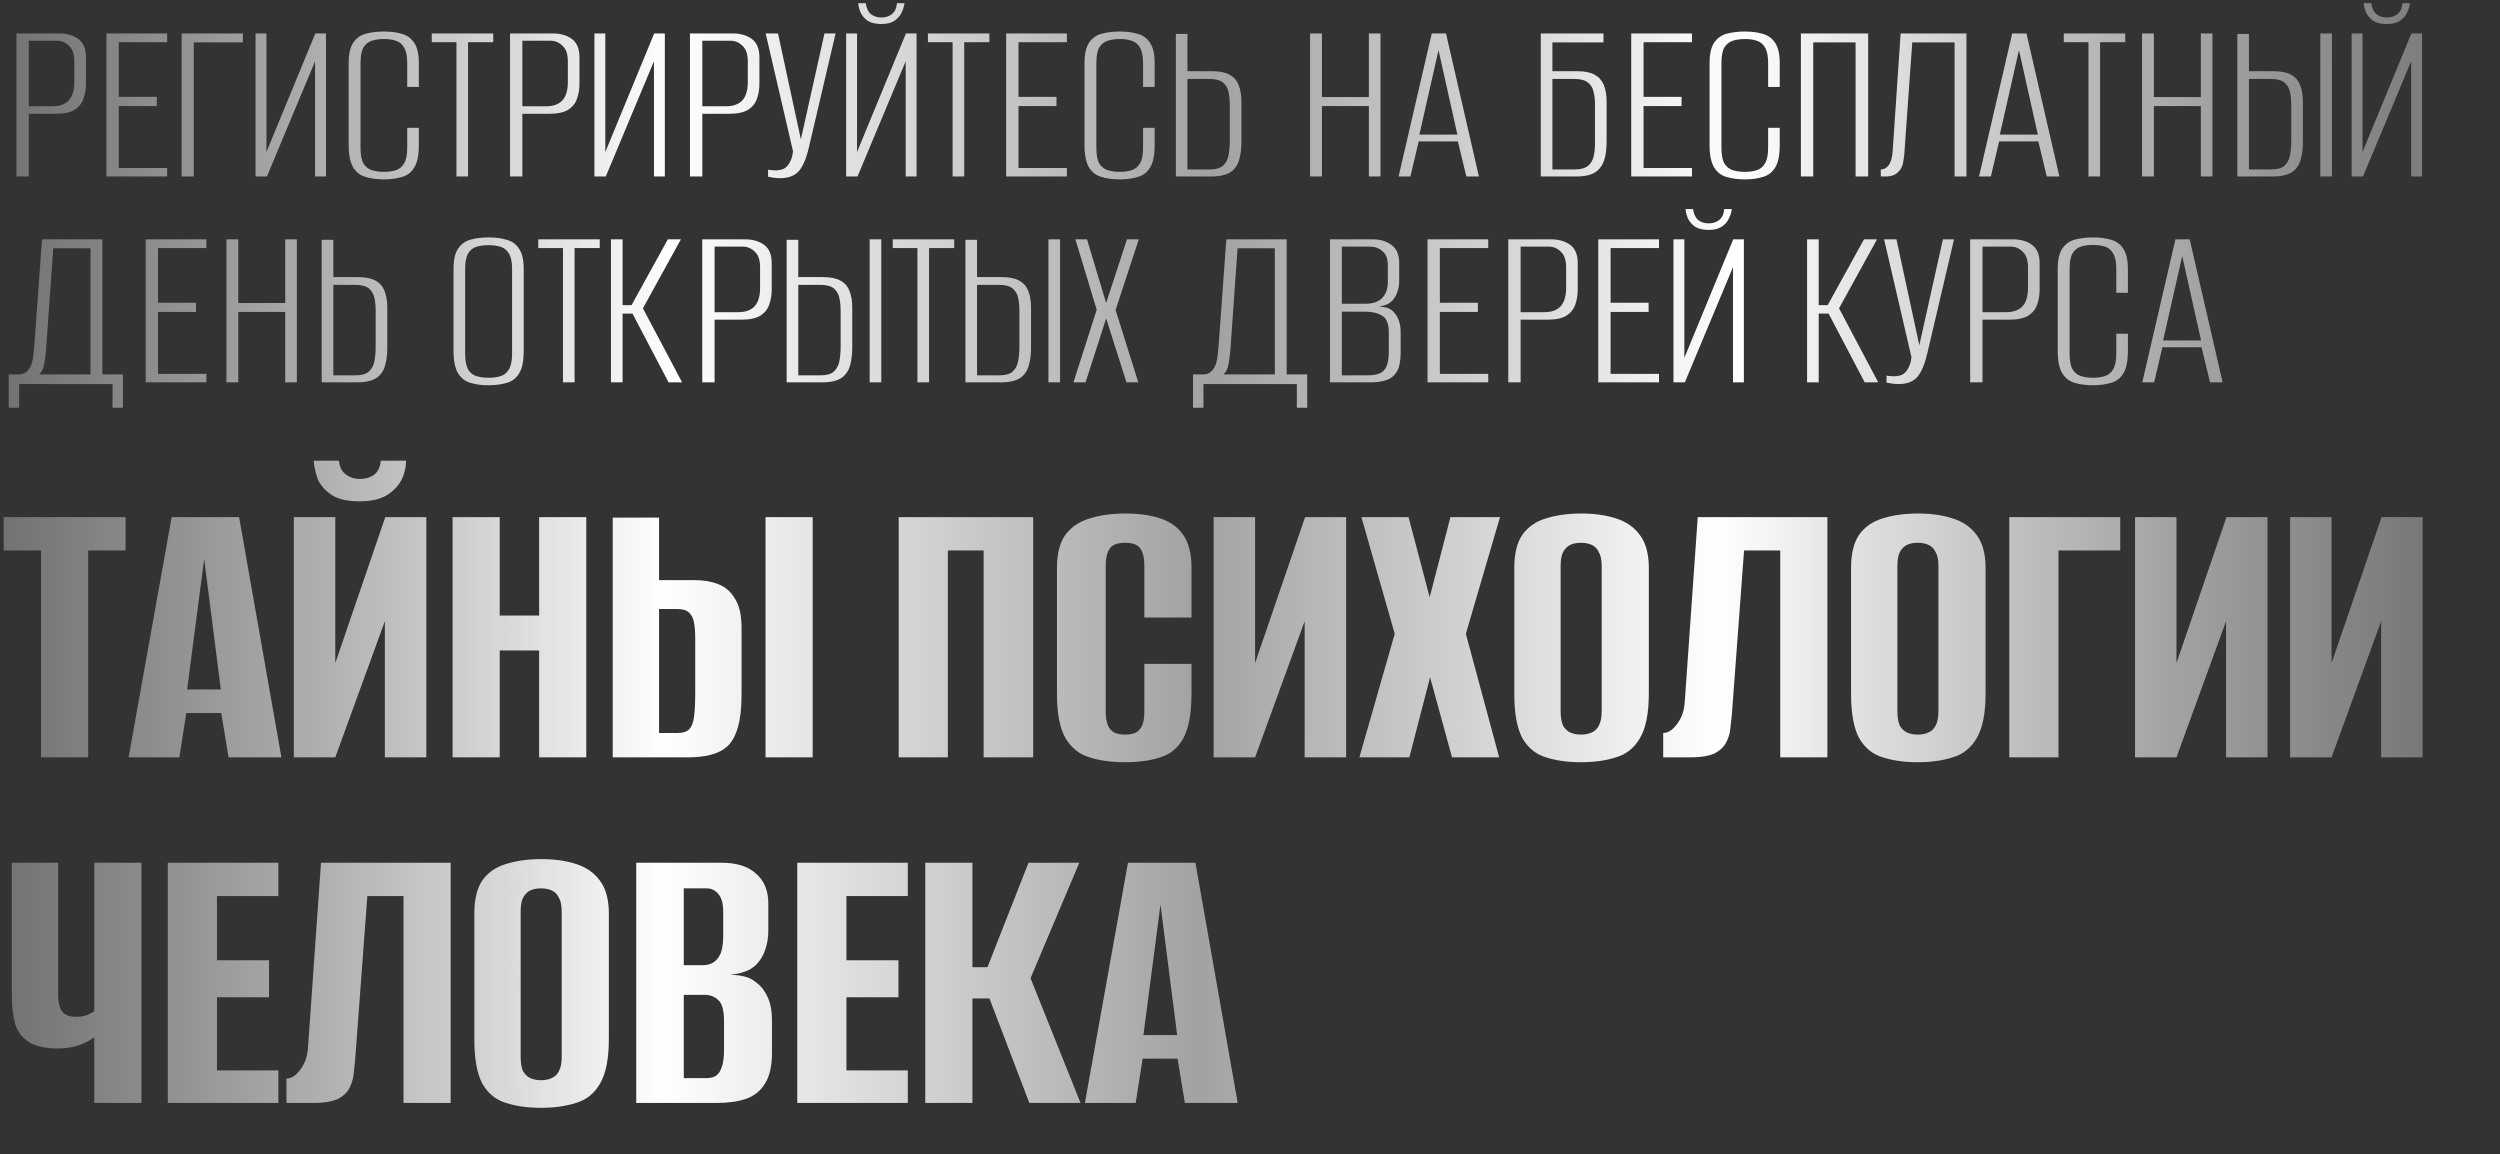 <?xml version="1.0" encoding="UTF-8"?> <svg xmlns="http://www.w3.org/2000/svg" width="680" height="314" viewBox="0 0 680 314" fill="none"><rect x="0" y="0" width="680" height="314" fill="#333333" stroke="none"/><path d="M11.165 206V149.733H0.995V140.668H34.158V149.733H23.988V206H11.165ZM34.972 206L46.689 140.668H65.04L76.536 206H62.166L60.176 193.951H50.669L48.79 206H34.972ZM50.89 187.539H60.065L55.533 152.054L50.89 187.539ZM79.919 206V140.668H91.195V180.354L104.792 140.668H115.957V206H104.681V168.968L91.195 206H79.919ZM97.717 136.357C94.327 136.357 91.747 135.731 89.979 134.478C88.21 133.225 86.994 131.751 86.331 130.056C85.741 128.287 85.409 126.703 85.336 125.303H92.189C92.337 126.998 92.963 128.251 94.069 129.061C95.174 129.872 96.427 130.277 97.827 130.277C99.375 130.277 100.665 129.909 101.696 129.172C102.802 128.361 103.428 127.071 103.576 125.303H110.429C110.429 127.219 109.987 129.024 109.103 130.719C108.218 132.341 106.855 133.704 105.013 134.81C103.244 135.841 100.812 136.357 97.717 136.357ZM123.098 206V140.668H135.921V167.42H146.644V140.668H159.467V206H146.644V176.927H135.921V206H123.098ZM166.662 206V140.779H179.264V157.803H188.992C191.424 157.803 193.561 158.171 195.403 158.908C197.319 159.645 198.83 160.972 199.936 162.888C201.115 164.73 201.704 167.383 201.704 170.847V188.866C201.704 192.55 201.373 195.535 200.709 197.82C200.046 200.104 199.088 201.836 197.835 203.015C196.582 204.121 195.035 204.895 193.192 205.337C191.424 205.779 189.397 206 187.112 206H166.662ZM179.264 199.367H184.349C185.749 199.367 186.781 199.036 187.444 198.372C188.107 197.709 188.55 196.604 188.771 195.056C188.992 193.509 189.102 191.298 189.102 188.423V173.611C189.102 171.916 188.992 170.478 188.771 169.299C188.55 168.12 188.107 167.236 187.444 166.646C186.781 165.983 185.712 165.651 184.238 165.651H179.264V199.367ZM208.226 206V140.668H221.05V206H208.226ZM244.444 206V140.668H281.034V206H267.548V149.733H257.82V206H244.444ZM305.958 207.327C302.347 207.327 299.141 206.884 296.34 206C293.614 205.189 291.44 203.457 289.818 200.804C288.271 198.078 287.497 194.061 287.497 188.755V154.486C287.497 150.581 288.271 147.559 289.818 145.422C291.44 143.285 293.651 141.811 296.451 141C299.251 140.116 302.457 139.673 306.068 139.673C309.753 139.673 312.922 140.116 315.575 141C318.302 141.884 320.402 143.395 321.876 145.532C323.35 147.67 324.087 150.654 324.087 154.486V167.973H311.264V153.934C311.264 152.165 311.043 150.838 310.601 149.954C310.158 148.996 309.532 148.37 308.721 148.075C307.984 147.78 307.1 147.633 306.068 147.633C305.037 147.633 304.115 147.78 303.305 148.075C302.494 148.37 301.868 148.996 301.425 149.954C300.983 150.838 300.762 152.165 300.762 153.934V193.509C300.762 195.204 300.983 196.53 301.425 197.488C301.868 198.372 302.494 198.999 303.305 199.367C304.115 199.662 305.037 199.81 306.068 199.81C307.1 199.81 307.984 199.662 308.721 199.367C309.532 198.999 310.158 198.372 310.601 197.488C311.043 196.53 311.264 195.204 311.264 193.509V180.575H324.087V188.645C324.087 194.024 323.35 198.078 321.876 200.804C320.402 203.457 318.302 205.189 315.575 206C312.922 206.884 309.716 207.327 305.958 207.327ZM330.107 206V140.668H341.383V180.354L354.98 140.668H366.145V206H354.869V168.968L341.383 206H330.107ZM369.749 206L379.366 172.395L370.301 140.668H383.125L388.873 162.446L394.511 140.668H407.997L398.711 172.395L407.776 206H394.953L388.983 184.223L383.346 206H369.749ZM430.019 207.327C426.407 207.327 423.239 206.884 420.512 206C417.785 205.189 415.648 203.457 414.1 200.804C412.626 198.078 411.889 194.061 411.889 188.755V154.486C411.889 150.581 412.626 147.559 414.1 145.422C415.648 143.285 417.785 141.811 420.512 141C423.312 140.116 426.518 139.673 430.129 139.673C433.667 139.673 436.799 140.116 439.525 141C442.326 141.884 444.5 143.395 446.047 145.532C447.669 147.67 448.479 150.654 448.479 154.486V188.645C448.479 194.024 447.669 198.078 446.047 200.804C444.5 203.457 442.326 205.189 439.525 206C436.799 206.884 433.63 207.327 430.019 207.327ZM430.019 199.81C431.124 199.81 432.082 199.625 432.893 199.257C433.777 198.888 434.44 198.262 434.883 197.378C435.398 196.42 435.656 195.13 435.656 193.509V153.934C435.656 152.312 435.398 151.06 434.883 150.175C434.44 149.217 433.777 148.554 432.893 148.185C432.082 147.817 431.124 147.633 430.019 147.633C428.913 147.633 427.955 147.817 427.144 148.185C426.334 148.554 425.671 149.217 425.155 150.175C424.712 151.06 424.491 152.312 424.491 153.934V193.509C424.491 195.13 424.712 196.42 425.155 197.378C425.671 198.262 426.334 198.888 427.144 199.257C427.955 199.625 428.913 199.81 430.019 199.81ZM452.389 206V199.367C453.716 199.367 454.968 198.557 456.148 196.935C457.4 195.314 458.101 193.324 458.248 190.966L461.785 140.668H497.049V206H484.226V149.733H474.387L471.071 194.282C470.924 195.609 470.776 196.972 470.629 198.372C470.482 199.699 470.076 200.952 469.413 202.131C468.823 203.236 467.828 204.158 466.428 204.895C465.028 205.558 463.075 205.926 460.569 206H452.389ZM521.619 207.327C518.008 207.327 514.839 206.884 512.112 206C509.386 205.189 507.248 203.457 505.701 200.804C504.227 198.078 503.49 194.061 503.49 188.755V154.486C503.49 150.581 504.227 147.559 505.701 145.422C507.248 143.285 509.386 141.811 512.112 141C514.913 140.116 518.119 139.673 521.73 139.673C525.267 139.673 528.399 140.116 531.126 141C533.926 141.884 536.1 143.395 537.648 145.532C539.269 147.67 540.08 150.654 540.08 154.486V188.645C540.08 194.024 539.269 198.078 537.648 200.804C536.1 203.457 533.926 205.189 531.126 206C528.399 206.884 525.23 207.327 521.619 207.327ZM521.619 199.81C522.725 199.81 523.683 199.625 524.493 199.257C525.378 198.888 526.041 198.262 526.483 197.378C526.999 196.42 527.257 195.13 527.257 193.509V153.934C527.257 152.312 526.999 151.06 526.483 150.175C526.041 149.217 525.378 148.554 524.493 148.185C523.683 147.817 522.725 147.633 521.619 147.633C520.514 147.633 519.556 147.817 518.745 148.185C517.934 148.554 517.271 149.217 516.755 150.175C516.313 151.06 516.092 152.312 516.092 153.934V193.509C516.092 195.13 516.313 196.42 516.755 197.378C517.271 198.262 517.934 198.888 518.745 199.257C519.556 199.625 520.514 199.81 521.619 199.81ZM546.532 206V140.668H576.711V149.733H559.908V206H546.532ZM580.727 206V140.668H592.003V180.354L605.6 140.668H616.765V206H605.489V168.968L592.003 206H580.727ZM622.911 206V140.668H634.187V180.354L647.784 140.668H658.949V206H647.673V168.968L634.187 206H622.911ZM25.646 300V282.092C24.909 282.755 23.62 283.455 21.777 284.192C19.935 284.855 17.945 285.187 15.808 285.187C12.344 285.187 9.691 284.598 7.849 283.418C6.006 282.239 4.753 280.581 4.09 278.444C3.501 276.233 3.206 273.58 3.206 270.485V234.668H15.808V270.485C15.808 272.474 16.14 273.985 16.803 275.017C17.54 276.049 18.829 276.565 20.672 276.565C22.072 276.565 23.141 276.38 23.878 276.012C24.688 275.643 25.278 275.312 25.646 275.017V234.668H38.469V300H25.646ZM45.639 300V234.668H75.707V243.733H59.015V261.199H73.165V271.259H59.015V291.156H75.707V300H45.639ZM77.916 300V293.367C79.243 293.367 80.496 292.557 81.675 290.935C82.928 289.314 83.628 287.324 83.775 284.966L87.313 234.668H122.576V300H109.753V243.733H99.915L96.598 288.282C96.451 289.609 96.304 290.972 96.156 292.372C96.009 293.699 95.603 294.952 94.94 296.131C94.351 297.236 93.356 298.158 91.956 298.895C90.555 299.558 88.602 299.926 86.097 300H77.916ZM147.146 301.327C143.535 301.327 140.366 300.884 137.64 300C134.913 299.189 132.776 297.457 131.228 294.804C129.754 292.078 129.017 288.061 129.017 282.755V248.486C129.017 244.581 129.754 241.559 131.228 239.422C132.776 237.285 134.913 235.811 137.64 235C140.44 234.116 143.646 233.673 147.257 233.673C150.794 233.673 153.926 234.116 156.653 235C159.454 235.884 161.628 237.395 163.175 239.532C164.797 241.67 165.607 244.654 165.607 248.486V282.645C165.607 288.024 164.797 292.078 163.175 294.804C161.628 297.457 159.454 299.189 156.653 300C153.926 300.884 150.758 301.327 147.146 301.327ZM147.146 293.81C148.252 293.81 149.21 293.625 150.021 293.257C150.905 292.888 151.568 292.262 152.01 291.378C152.526 290.42 152.784 289.13 152.784 287.509V247.934C152.784 246.312 152.526 245.06 152.01 244.175C151.568 243.217 150.905 242.554 150.021 242.185C149.21 241.817 148.252 241.633 147.146 241.633C146.041 241.633 145.083 241.817 144.272 242.185C143.462 242.554 142.798 243.217 142.282 244.175C141.84 245.06 141.619 246.312 141.619 247.934V287.509C141.619 289.13 141.84 290.42 142.282 291.378C142.798 292.262 143.462 292.888 144.272 293.257C145.083 293.625 146.041 293.81 147.146 293.81ZM173.054 300V234.668H196.269C200.396 234.668 203.528 235.663 205.665 237.653C207.876 239.569 208.981 242.259 208.981 245.723V253.129C208.981 255.045 208.686 256.814 208.097 258.435C207.581 259.983 206.77 261.31 205.665 262.415C204.854 263.226 203.822 263.852 202.57 264.294C201.317 264.736 200.101 264.994 198.922 265.068V265.179C200.174 265.179 201.39 265.326 202.57 265.621C203.749 265.916 204.854 266.505 205.886 267.389C207.139 268.348 208.134 269.674 208.871 271.369C209.608 272.99 209.976 275.017 209.976 277.449V286.403C209.976 289.94 209.35 292.704 208.097 294.694C206.918 296.684 205.186 298.084 202.901 298.895C200.69 299.632 198.037 300 194.942 300H173.054ZM185.988 293.257H191.957C193.063 293.257 193.947 293.073 194.61 292.704C195.347 292.262 195.9 291.488 196.269 290.383C196.711 289.277 196.932 287.656 196.932 285.519V277.781C196.932 274.833 196.416 272.917 195.384 272.032C194.426 271.074 193.137 270.595 191.515 270.595H185.988V293.257ZM185.988 262.526H191.184C192.879 262.526 194.205 261.936 195.163 260.757C196.195 259.578 196.711 257.514 196.711 254.566V248.044C196.711 245.76 196.269 244.138 195.384 243.18C194.574 242.149 193.505 241.633 192.178 241.633H185.988V262.526ZM216.857 300V234.668H246.925V243.733H230.233V261.199H244.383V271.259H230.233V291.156H246.925V300H216.857ZM251.677 300V234.668H264.5V263.078H268.59L279.755 234.668H293.573L280.308 266.063L293.905 300H279.976L269.143 271.59H264.5V300H251.677ZM295.092 300L306.809 234.668H325.16L336.656 300H322.286L320.296 287.951H310.789L308.91 300H295.092ZM311.01 281.539H320.185L315.653 246.054L311.01 281.539Z" fill="url(#paint0_linear_31_24)"></path><path d="M4.476 48V9.1H16.126C18.232 9.1 19.965 9.605 21.326 10.614C22.686 11.623 23.366 13.269 23.366 15.551V22.791C23.366 24.239 23.147 25.577 22.708 26.806C22.313 28.035 21.523 29.044 20.338 29.834C19.154 30.58 17.398 30.953 15.073 30.953H7.833V48H4.476ZM7.833 28.912H14.283C16.214 28.912 17.684 28.386 18.693 27.333C19.702 26.236 20.207 24.568 20.207 22.33V16.67C20.207 14.739 19.724 13.335 18.759 12.457C17.837 11.536 16.74 11.075 15.468 11.075H7.833V28.912ZM28.95 48V9.1H45.471V11.47H32.307V26.345H42.641V28.846H32.307V45.696H45.471V48H28.95ZM49.404 48V9.1H66.056V11.536H52.694V48H49.404ZM69.507 48V9.1H72.469V41.352L85.764 9.1H88.66V48H85.698V16.67L72.6 48H69.507ZM104.381 48.79C102.538 48.79 100.892 48.57 99.444 48.132C98.04 47.737 96.921 46.881 96.087 45.565C95.254 44.204 94.837 42.164 94.837 39.443V17.196C94.837 14.695 95.254 12.83 96.087 11.602C96.921 10.373 98.062 9.561 99.51 9.166C101.002 8.771 102.647 8.574 104.446 8.574C106.333 8.574 107.979 8.793 109.383 9.232C110.787 9.627 111.884 10.439 112.674 11.667C113.508 12.896 113.924 14.739 113.924 17.196V23.647H110.765V17.196C110.765 15.266 110.48 13.839 109.909 12.918C109.383 11.996 108.637 11.382 107.672 11.075C106.75 10.768 105.675 10.614 104.446 10.614C103.218 10.614 102.121 10.768 101.155 11.075C100.19 11.382 99.422 11.996 98.852 12.918C98.325 13.839 98.062 15.266 98.062 17.196V40.167C98.062 42.098 98.325 43.524 98.852 44.446C99.422 45.367 100.19 45.981 101.155 46.289C102.121 46.596 103.218 46.749 104.446 46.749C105.675 46.749 106.75 46.596 107.672 46.289C108.637 45.981 109.383 45.367 109.909 44.446C110.48 43.524 110.765 42.098 110.765 40.167V34.77H113.924V39.443C113.924 42.208 113.508 44.248 112.674 45.565C111.884 46.881 110.765 47.737 109.317 48.132C107.913 48.57 106.267 48.79 104.381 48.79ZM124.152 48V11.47H117.439V9.1H134.157V11.47H127.312V48H124.152ZM138.723 48V9.1H150.373C152.479 9.1 154.212 9.605 155.573 10.614C156.933 11.623 157.613 13.269 157.613 15.551V22.791C157.613 24.239 157.394 25.577 156.955 26.806C156.56 28.035 155.77 29.044 154.585 29.834C153.4 30.58 151.645 30.953 149.32 30.953H142.079V48H138.723ZM142.079 28.912H148.53C150.461 28.912 151.93 28.386 152.94 27.333C153.949 26.236 154.454 24.568 154.454 22.33V16.67C154.454 14.739 153.971 13.335 153.006 12.457C152.084 11.536 150.987 11.075 149.715 11.075H142.079V28.912ZM161.683 48V9.1H164.645V41.352L177.94 9.1H180.837V48H177.875V16.67L164.776 48H161.683ZM187.671 48V9.1H199.321C201.427 9.1 203.161 9.605 204.521 10.614C205.881 11.623 206.561 13.269 206.561 15.551V22.791C206.561 24.239 206.342 25.577 205.903 26.806C205.508 28.035 204.718 29.044 203.534 29.834C202.349 30.58 200.594 30.953 198.268 30.953H191.028V48H187.671ZM191.028 28.912H197.478C199.409 28.912 200.879 28.386 201.888 27.333C202.897 26.236 203.402 24.568 203.402 22.33V16.67C203.402 14.739 202.919 13.335 201.954 12.457C201.032 11.536 199.935 11.075 198.663 11.075H191.028V28.912ZM212.211 48.461C211.553 48.461 210.939 48.417 210.368 48.329C209.798 48.241 209.315 48.154 208.92 48.066V46.157C209.183 46.201 209.49 46.245 209.842 46.289C210.193 46.333 210.587 46.355 211.026 46.355C211.553 46.355 212.123 46.267 212.738 46.091C213.396 45.872 213.966 45.433 214.449 44.775C214.756 44.336 215.019 43.831 215.239 43.261C215.458 42.691 215.612 41.988 215.7 41.155L208.262 9.1H211.619L217.872 38.061H217.806L224.256 9.1H227.284L220.044 39.97C219.342 43.042 218.42 45.236 217.279 46.552C216.138 47.825 214.449 48.461 212.211 48.461ZM230.156 48V9.1H233.118V41.352L246.414 9.1H249.31V48H246.348V16.67L233.25 48H230.156ZM239.7 6.533C238.12 6.533 236.87 6.226 235.948 5.612C235.071 4.954 234.435 4.186 234.04 3.308C233.689 2.431 233.491 1.619 233.447 0.873H235.488C235.663 2.189 236.124 3.177 236.87 3.835C237.66 4.449 238.603 4.756 239.7 4.756C240.885 4.756 241.85 4.449 242.596 3.835C243.386 3.221 243.847 2.233 243.978 0.873H246.019C245.931 1.707 245.668 2.562 245.229 3.44C244.834 4.318 244.176 5.063 243.254 5.678C242.377 6.248 241.192 6.533 239.7 6.533ZM259.106 48V11.47H252.393V9.1H269.111V11.47H262.266V48H259.106ZM273.677 48V9.1H290.197V11.47H277.033V26.345H287.367V28.846H277.033V45.696H290.197V48H273.677ZM304.53 48.79C302.687 48.79 301.041 48.57 299.593 48.132C298.189 47.737 297.07 46.881 296.236 45.565C295.403 44.204 294.986 42.164 294.986 39.443V17.196C294.986 14.695 295.403 12.83 296.236 11.602C297.07 10.373 298.211 9.561 299.659 9.166C301.151 8.771 302.796 8.574 304.595 8.574C306.482 8.574 308.128 8.793 309.532 9.232C310.936 9.627 312.033 10.439 312.823 11.667C313.657 12.896 314.074 14.739 314.074 17.196V23.647H310.914V17.196C310.914 15.266 310.629 13.839 310.058 12.918C309.532 11.996 308.786 11.382 307.821 11.075C306.899 10.768 305.824 10.614 304.595 10.614C303.367 10.614 302.27 10.768 301.304 11.075C300.339 11.382 299.571 11.996 299.001 12.918C298.474 13.839 298.211 15.266 298.211 17.196V40.167C298.211 42.098 298.474 43.524 299.001 44.446C299.571 45.367 300.339 45.981 301.304 46.289C302.27 46.596 303.367 46.749 304.595 46.749C305.824 46.749 306.899 46.596 307.821 46.289C308.786 45.981 309.532 45.367 310.058 44.446C310.629 43.524 310.914 42.098 310.914 40.167V34.77H314.074V39.443C314.074 42.208 313.657 44.248 312.823 45.565C312.033 46.881 310.914 47.737 309.466 48.132C308.062 48.57 306.416 48.79 304.53 48.79ZM319.826 48V9.232H322.985V19.368H329.699C331.673 19.368 333.231 19.675 334.372 20.29C335.556 20.904 336.39 21.826 336.873 23.054C337.399 24.283 337.663 25.841 337.663 27.727V38.456C337.663 40.167 337.509 41.637 337.202 42.866C336.939 44.095 336.478 45.082 335.82 45.828C335.205 46.574 334.372 47.122 333.319 47.473C332.266 47.825 330.993 48 329.501 48H319.826ZM322.985 46.091H328.975C330.598 46.091 331.783 45.784 332.529 45.17C333.319 44.511 333.845 43.612 334.108 42.471C334.372 41.286 334.503 39.904 334.503 38.325V28.517C334.503 27.289 334.394 26.148 334.174 25.095C333.955 23.998 333.45 23.12 332.66 22.462C331.871 21.804 330.598 21.475 328.843 21.475H322.985V46.091ZM356.34 48V9.1H359.565V26.411H372.334V9.1H375.493V48H372.334V28.846H359.565V48H356.34ZM380.414 48L389.431 9.1H393.314L402.266 48H398.843L396.54 38.456H385.877L383.639 48H380.414ZM386.074 36.613H396.408L391.274 13.642L386.074 36.613ZM419.092 48V9.1H436.14V11.536H422.252V19.368H429.031C431.006 19.368 432.563 19.675 433.704 20.29C434.845 20.904 435.679 21.826 436.205 23.054C436.732 24.283 436.995 25.841 436.995 27.727V38.456C436.995 40.167 436.842 41.637 436.535 42.866C436.227 44.095 435.745 45.082 435.086 45.828C434.472 46.574 433.638 47.122 432.585 47.473C431.576 47.825 430.326 48 428.834 48H419.092ZM428.307 46.091C429.887 46.091 431.071 45.784 431.861 45.17C432.651 44.555 433.178 43.722 433.441 42.669C433.704 41.572 433.836 40.387 433.836 39.114V28.254C433.836 27.113 433.704 26.016 433.441 24.963C433.222 23.91 432.717 23.076 431.927 22.462C431.137 21.804 429.887 21.475 428.175 21.475H422.252V46.091H428.307ZM443.695 48V9.1H460.216V11.47H447.052V26.345H457.386V28.846H447.052V45.696H460.216V48H443.695ZM474.548 48.79C472.705 48.79 471.06 48.57 469.612 48.132C468.207 47.737 467.088 46.881 466.255 45.565C465.421 44.204 465.004 42.164 465.004 39.443V17.196C465.004 14.695 465.421 12.83 466.255 11.602C467.088 10.373 468.229 9.561 469.677 9.166C471.169 8.771 472.815 8.574 474.614 8.574C476.501 8.574 478.146 8.793 479.55 9.232C480.955 9.627 482.052 10.439 482.841 11.667C483.675 12.896 484.092 14.739 484.092 17.196V23.647H480.933V17.196C480.933 15.266 480.647 13.839 480.077 12.918C479.55 11.996 478.804 11.382 477.839 11.075C476.918 10.768 475.843 10.614 474.614 10.614C473.385 10.614 472.288 10.768 471.323 11.075C470.358 11.382 469.59 11.996 469.019 12.918C468.493 13.839 468.229 15.266 468.229 17.196V40.167C468.229 42.098 468.493 43.524 469.019 44.446C469.59 45.367 470.358 45.981 471.323 46.289C472.288 46.596 473.385 46.749 474.614 46.749C475.843 46.749 476.918 46.596 477.839 46.289C478.804 45.981 479.55 45.367 480.077 44.446C480.647 43.524 480.933 42.098 480.933 40.167V34.77H484.092V39.443C484.092 42.208 483.675 44.248 482.841 45.565C482.052 46.881 480.933 47.737 479.485 48.132C478.08 48.57 476.435 48.79 474.548 48.79ZM489.844 48V9.1H508.142V48H504.719V11.536H493.201V48H489.844ZM511.575 48V46.091C512.453 46.091 513.177 45.696 513.747 44.907C514.318 44.117 514.669 42.866 514.801 41.155L516.973 9.1H534.876V48H531.65V11.536H520.132L517.96 42.142C517.872 42.669 517.784 43.261 517.697 43.919C517.609 44.577 517.411 45.192 517.104 45.762C516.797 46.333 516.336 46.837 515.722 47.276C515.152 47.671 514.362 47.912 513.352 48H511.575ZM538.299 48L547.317 9.1H551.2L560.151 48H556.729L554.425 38.456H543.762L541.524 48H538.299ZM543.96 36.613H554.293L549.16 13.642L543.96 36.613ZM568.064 48V11.47H561.35V9.1H578.068V11.47H571.223V48H568.064ZM582.634 48V9.1H585.859V26.411H598.628V9.1H601.788V48H598.628V28.846H585.859V48H582.634ZM608.551 48V9.232H611.711V19.368H618.424C620.399 19.368 621.957 19.675 623.097 20.29C624.282 20.904 625.116 21.826 625.599 23.054C626.125 24.283 626.388 25.841 626.388 27.727V38.456C626.388 40.167 626.235 41.637 625.928 42.866C625.664 44.095 625.204 45.082 624.545 45.828C623.931 46.574 623.097 47.122 622.044 47.473C620.991 47.825 619.719 48 618.227 48H608.551ZM611.711 46.091H617.7C619.324 46.091 620.508 45.784 621.254 45.17C622.044 44.511 622.571 43.612 622.834 42.471C623.097 41.286 623.229 39.904 623.229 38.325V28.517C623.229 27.289 623.119 26.148 622.9 25.095C622.681 23.998 622.176 23.12 621.386 22.462C620.596 21.804 619.324 21.475 617.569 21.475H611.711V46.091ZM631.127 48V9.1H634.287V48H631.127ZM639.646 48V9.1H642.608V41.352L655.903 9.1H658.8V48H655.838V16.67L642.739 48H639.646ZM649.19 6.533C647.61 6.533 646.36 6.226 645.438 5.612C644.56 4.954 643.924 4.186 643.529 3.308C643.178 2.431 642.981 1.619 642.937 0.873H644.977C645.153 2.189 645.614 3.177 646.36 3.835C647.149 4.449 648.093 4.756 649.19 4.756C650.375 4.756 651.34 4.449 652.086 3.835C652.876 3.221 653.336 2.233 653.468 0.873H655.509C655.421 1.707 655.157 2.562 654.719 3.44C654.324 4.318 653.666 5.063 652.744 5.678C651.866 6.248 650.682 6.533 649.19 6.533ZM2.37 110.911V101.828H5.529C6.494 101.74 7.284 101.258 7.898 100.38C8.557 99.502 8.973 98.032 9.149 95.97C9.324 94.127 9.478 92.174 9.61 90.112C9.785 88.05 9.939 85.965 10.07 83.859C10.246 81.709 10.399 79.581 10.531 77.475C10.707 75.325 10.86 73.196 10.992 71.09C11.124 68.984 11.277 66.987 11.453 65.1H27.842V101.828H33.437V110.911H30.606V104.461H5.2V110.911H2.37ZM10.663 101.828H24.617V67.536H14.48C14.129 72.231 13.8 76.904 13.493 81.555C13.186 86.163 12.857 90.792 12.506 95.443C12.418 96.496 12.264 97.659 12.045 98.932C11.826 100.204 11.365 101.17 10.663 101.828ZM39.62 104V65.1H56.141V67.47H42.977V82.345H53.31V84.846H42.977V101.696H56.141V104H39.62ZM61.587 104V65.1H64.812V82.411H77.582V65.1H80.741V104H77.582V84.846H64.812V104H61.587ZM87.504 104V65.232H90.664V75.368H97.377C99.352 75.368 100.91 75.675 102.051 76.29C103.235 76.904 104.069 77.826 104.552 79.054C105.078 80.283 105.342 81.841 105.342 83.728V94.456C105.342 96.167 105.188 97.637 104.881 98.866C104.618 100.095 104.157 101.082 103.499 101.828C102.884 102.574 102.051 103.122 100.998 103.473C99.944 103.824 98.672 104 97.18 104H87.504ZM90.664 102.091H96.653C98.277 102.091 99.462 101.784 100.208 101.17C100.998 100.512 101.524 99.612 101.787 98.471C102.051 97.286 102.182 95.904 102.182 94.325V84.517C102.182 83.289 102.073 82.148 101.853 81.095C101.634 79.998 101.129 79.12 100.339 78.462C99.549 77.804 98.277 77.475 96.522 77.475H90.664V102.091ZM132.838 104.79C130.995 104.79 129.372 104.57 127.968 104.132C126.564 103.737 125.445 102.881 124.611 101.565C123.777 100.204 123.36 98.164 123.36 95.443V73.196C123.36 70.695 123.777 68.83 124.611 67.602C125.445 66.373 126.586 65.561 128.034 65.166C129.482 64.771 131.127 64.574 132.97 64.574C134.813 64.574 136.437 64.793 137.841 65.232C139.289 65.627 140.408 66.439 141.198 67.667C142.031 68.896 142.448 70.739 142.448 73.196V95.443C142.448 98.208 142.031 100.248 141.198 101.565C140.408 102.881 139.289 103.737 137.841 104.132C136.393 104.57 134.725 104.79 132.838 104.79ZM132.904 102.749C134.177 102.749 135.274 102.596 136.195 102.289C137.161 101.982 137.907 101.367 138.433 100.446C139.004 99.48 139.289 98.054 139.289 96.167V73.262C139.289 71.331 139.004 69.905 138.433 68.984C137.907 68.062 137.161 67.448 136.195 67.141C135.23 66.834 134.133 66.68 132.904 66.68C131.632 66.68 130.513 66.834 129.547 67.141C128.582 67.448 127.836 68.062 127.31 68.984C126.783 69.905 126.52 71.331 126.52 73.262V96.167C126.52 98.054 126.783 99.48 127.31 100.446C127.836 101.367 128.582 101.982 129.547 102.289C130.513 102.596 131.632 102.749 132.904 102.749ZM153.126 104V67.47H146.412V65.1H163.13V67.47H156.285V104H153.126ZM166.182 104V65.1H169.342V83.004H171.777L181.65 65.1H185.204L174.871 83.859L185.533 104H181.848L172.04 85.307H169.342V104H166.182ZM191.013 104V65.1H202.664C204.77 65.1 206.503 65.605 207.863 66.614C209.224 67.624 209.904 69.269 209.904 71.551V78.791C209.904 80.239 209.684 81.577 209.246 82.806C208.851 84.035 208.061 85.044 206.876 85.834C205.691 86.58 203.936 86.953 201.61 86.953H194.37V104H191.013ZM194.37 84.912H200.821C202.751 84.912 204.221 84.386 205.231 83.333C206.24 82.236 206.744 80.568 206.744 78.33V72.67C206.744 70.739 206.262 69.335 205.296 68.457C204.375 67.536 203.278 67.075 202.005 67.075H194.37V84.912ZM213.974 104V65.232H217.133V75.368H223.847C225.821 75.368 227.379 75.675 228.52 76.29C229.705 76.904 230.538 77.826 231.021 79.054C231.548 80.283 231.811 81.841 231.811 83.728V94.456C231.811 96.167 231.657 97.637 231.35 98.866C231.087 100.095 230.626 101.082 229.968 101.828C229.354 102.574 228.52 103.122 227.467 103.473C226.414 103.824 225.141 104 223.649 104H213.974ZM217.133 102.091H223.123C224.746 102.091 225.931 101.784 226.677 101.17C227.467 100.512 227.993 99.612 228.257 98.471C228.52 97.286 228.652 95.904 228.652 94.325V84.517C228.652 83.289 228.542 82.148 228.323 81.095C228.103 79.998 227.599 79.12 226.809 78.462C226.019 77.804 224.746 77.475 222.991 77.475H217.133V102.091ZM236.55 104V65.1H239.709V104H236.55ZM249.544 104V67.47H242.831V65.1H259.549V67.47H252.704V104H249.544ZM262.601 104V65.232H265.76V75.368H272.474C274.448 75.368 276.006 75.675 277.147 76.29C278.332 76.904 279.165 77.826 279.648 79.054C280.175 80.283 280.438 81.841 280.438 83.728V94.456C280.438 96.167 280.284 97.637 279.977 98.866C279.714 100.095 279.253 101.082 278.595 101.828C277.981 102.574 277.147 103.122 276.094 103.473C275.041 103.824 273.768 104 272.276 104H262.601ZM265.76 102.091H271.75C273.373 102.091 274.558 101.784 275.304 101.17C276.094 100.512 276.62 99.612 276.884 98.471C277.147 97.286 277.279 95.904 277.279 94.325V84.517C277.279 83.289 277.169 82.148 276.95 81.095C276.73 79.998 276.226 79.12 275.436 78.462C274.646 77.804 273.373 77.475 271.618 77.475H265.76V102.091ZM285.177 104V65.1H288.336V104H285.177ZM291.984 104L298.303 84.254L292.511 65.1H295.67L300.87 82.411L306.53 65.1H309.756L303.437 84.32L309.624 104H306.399L300.87 86.624L295.275 104H291.984ZM324.504 110.911V101.828H327.663C328.629 101.74 329.418 101.258 330.033 100.38C330.691 99.502 331.108 98.032 331.283 95.97C331.459 94.127 331.612 92.174 331.744 90.112C331.92 88.05 332.073 85.965 332.205 83.859C332.38 81.709 332.534 79.581 332.666 77.475C332.841 75.325 332.995 73.196 333.126 71.09C333.258 68.984 333.412 66.987 333.587 65.1H349.976V101.828H355.571V110.911H352.741V104.461H327.334V110.911H324.504ZM332.797 101.828H346.751V67.536H336.615C336.264 72.231 335.935 76.904 335.627 81.555C335.32 86.163 334.991 90.792 334.64 95.443C334.552 96.496 334.399 97.659 334.179 98.932C333.96 100.204 333.499 101.17 332.797 101.828ZM361.754 104V65.1H373.339C375.401 65.1 377.112 65.605 378.473 66.614C379.877 67.624 380.579 69.269 380.579 71.551V76.356C380.579 77.584 380.381 78.681 379.986 79.647C379.635 80.568 379.175 81.314 378.604 81.885C377.946 82.499 377.178 82.916 376.301 83.135C375.423 83.311 374.699 83.42 374.128 83.464V83.333C375.094 83.333 375.993 83.42 376.827 83.596C377.661 83.771 378.363 84.144 378.933 84.715C379.592 85.373 380.096 86.163 380.447 87.084C380.798 88.006 380.974 89.081 380.974 90.309V96.036C380.974 98.274 380.623 99.963 379.921 101.104C379.219 102.245 378.253 103.013 377.025 103.408C375.796 103.803 374.348 104 372.68 104H361.754ZM364.98 102.091H372.154C373.295 102.091 374.282 101.938 375.116 101.63C375.95 101.323 376.586 100.731 377.025 99.853C377.507 98.932 377.749 97.572 377.749 95.772V90.309C377.749 88.072 377.156 86.602 375.971 85.9C374.787 85.154 373.295 84.781 371.496 84.781H364.98V102.091ZM364.98 82.609H371.43C373.404 82.609 374.896 82.104 375.906 81.095C376.959 80.042 377.485 78.572 377.485 76.685V72.077C377.485 70.366 377.003 69.115 376.037 68.326C375.072 67.492 373.931 67.075 372.615 67.075H364.98V82.609ZM388.285 104V65.1H404.806V67.47H391.642V82.345H401.976V84.846H391.642V101.696H404.806V104H388.285ZM410.253 104V65.1H421.903C424.009 65.1 425.742 65.605 427.103 66.614C428.463 67.624 429.143 69.269 429.143 71.551V78.791C429.143 80.239 428.924 81.577 428.485 82.806C428.09 84.035 427.3 85.044 426.115 85.834C424.931 86.58 423.175 86.953 420.85 86.953H413.61V104H410.253ZM413.61 84.912H420.06C421.991 84.912 423.461 84.386 424.47 83.333C425.479 82.236 425.984 80.568 425.984 78.33V72.67C425.984 70.739 425.501 69.335 424.536 68.457C423.614 67.536 422.517 67.075 421.245 67.075H413.61V84.912ZM434.727 104V65.1H451.248V67.47H438.084V82.345H448.418V84.846H438.084V101.696H451.248V104H434.727ZM455.181 104V65.1H458.142V97.352L471.438 65.1H474.334V104H471.372V72.67L458.274 104H455.181ZM464.724 62.533C463.145 62.533 461.894 62.226 460.973 61.612C460.095 60.954 459.459 60.186 459.064 59.308C458.713 58.431 458.515 57.619 458.472 56.873H460.512C460.687 58.189 461.148 59.177 461.894 59.835C462.684 60.449 463.627 60.756 464.724 60.756C465.909 60.756 466.875 60.449 467.621 59.835C468.41 59.221 468.871 58.233 469.003 56.873H471.043C470.955 57.707 470.692 58.562 470.253 59.44C469.858 60.318 469.2 61.063 468.279 61.678C467.401 62.248 466.216 62.533 464.724 62.533ZM491.531 104V65.1H494.69V83.004H497.125L506.998 65.1H510.553L500.219 83.859L510.882 104H507.196L497.389 85.307H494.69V104H491.531ZM516.427 104.461C515.769 104.461 515.155 104.417 514.585 104.329C514.014 104.241 513.531 104.154 513.137 104.066V102.157C513.4 102.201 513.707 102.245 514.058 102.289C514.409 102.333 514.804 102.355 515.243 102.355C515.769 102.355 516.34 102.267 516.954 102.091C517.612 101.872 518.183 101.433 518.665 100.775C518.973 100.336 519.236 99.831 519.455 99.261C519.675 98.691 519.828 97.988 519.916 97.155L512.478 65.1H515.835L522.088 94.061H522.022L528.473 65.1H531.5L524.26 95.97C523.558 99.042 522.637 101.236 521.496 102.552C520.355 103.824 518.665 104.461 516.427 104.461ZM535.887 104V65.1H547.537C549.643 65.1 551.376 65.605 552.736 66.614C554.097 67.624 554.777 69.269 554.777 71.551V78.791C554.777 80.239 554.557 81.577 554.119 82.806C553.724 84.035 552.934 85.044 551.749 85.834C550.564 86.58 548.809 86.953 546.484 86.953H539.243V104H535.887ZM539.243 84.912H545.694C547.624 84.912 549.094 84.386 550.104 83.333C551.113 82.236 551.617 80.568 551.617 78.33V72.67C551.617 70.739 551.135 69.335 550.169 68.457C549.248 67.536 548.151 67.075 546.878 67.075H539.243V84.912ZM569.246 104.79C567.403 104.79 565.758 104.57 564.31 104.132C562.906 103.737 561.787 102.881 560.953 101.565C560.119 100.204 559.703 98.164 559.703 95.443V73.196C559.703 70.695 560.119 68.83 560.953 67.602C561.787 66.373 562.928 65.561 564.376 65.166C565.868 64.771 567.513 64.574 569.312 64.574C571.199 64.574 572.845 64.793 574.249 65.232C575.653 65.627 576.75 66.439 577.54 67.667C578.373 68.896 578.79 70.739 578.79 73.196V79.647H575.631V73.196C575.631 71.266 575.346 69.84 574.775 68.918C574.249 67.996 573.503 67.382 572.537 67.075C571.616 66.768 570.541 66.614 569.312 66.614C568.084 66.614 566.987 66.768 566.021 67.075C565.056 67.382 564.288 67.996 563.718 68.918C563.191 69.84 562.928 71.266 562.928 73.196V96.167C562.928 98.098 563.191 99.524 563.718 100.446C564.288 101.367 565.056 101.982 566.021 102.289C566.987 102.596 568.084 102.749 569.312 102.749C570.541 102.749 571.616 102.596 572.537 102.289C573.503 101.982 574.249 101.367 574.775 100.446C575.346 99.524 575.631 98.098 575.631 96.167V90.77H578.79V95.443C578.79 98.208 578.373 100.248 577.54 101.565C576.75 102.881 575.631 103.737 574.183 104.132C572.779 104.57 571.133 104.79 569.246 104.79ZM582.699 104L591.717 65.1H595.6L604.552 104H601.129L598.825 94.456H588.162L585.925 104H582.699ZM588.36 92.613H598.694L593.56 69.642L588.36 92.613Z" fill="url(#paint1_linear_31_24)"></path><defs><linearGradient id="paint0_linear_31_24" x1="671" y1="206" x2="1.0849e-06" y2="206" gradientUnits="userSpaceOnUse"><stop stop-color="#818181" stop-opacity="0.8"></stop><stop offset="0.304" stop-color="white"></stop><stop offset="0.514" stop-color="#A2A2A2"></stop><stop offset="0.731" stop-color="white"></stop><stop offset="1" stop-color="#818181" stop-opacity="0.8"></stop></linearGradient><linearGradient id="paint1_linear_31_24" x1="680" y1="47.66" x2="1.09945e-06" y2="47.66" gradientUnits="userSpaceOnUse"><stop stop-color="#818181" stop-opacity="0.8"></stop><stop offset="0.304" stop-color="white"></stop><stop offset="0.514" stop-color="#A2A2A2"></stop><stop offset="0.731" stop-color="white"></stop><stop offset="1" stop-color="#818181" stop-opacity="0.8"></stop></linearGradient></defs></svg> 